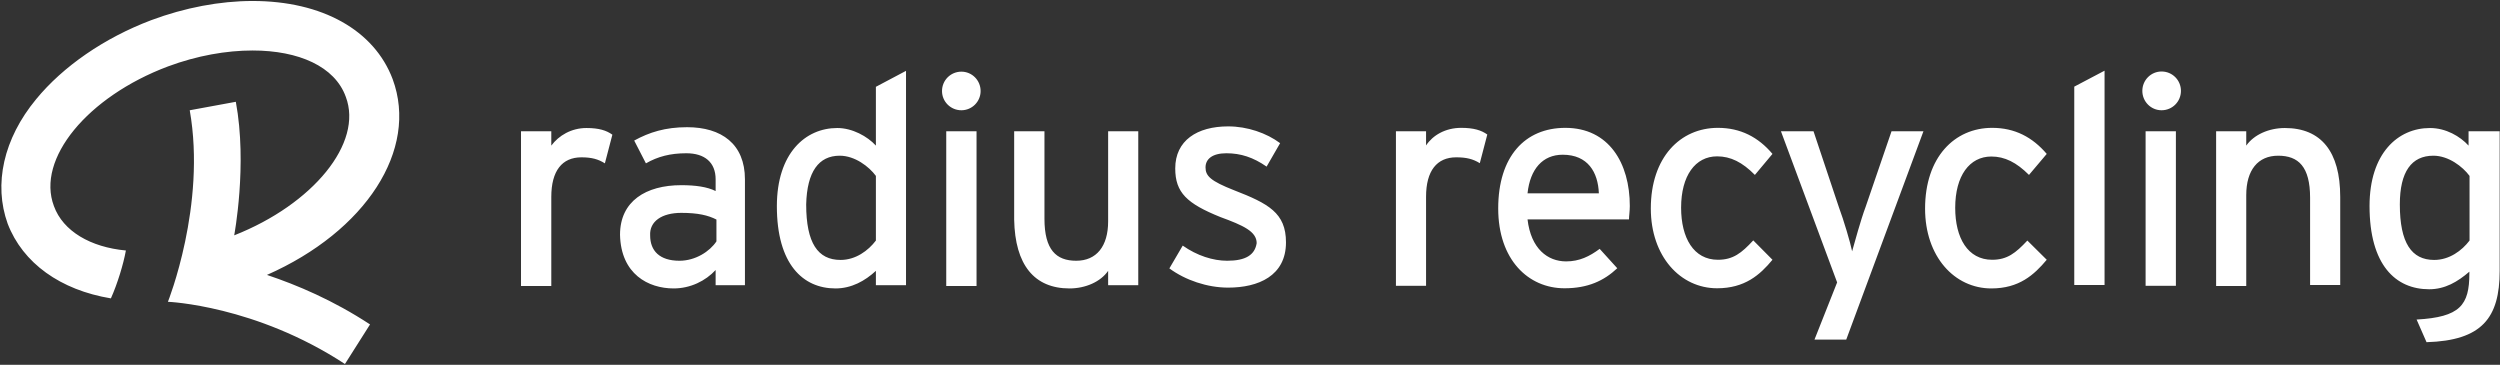 <svg version="1.2" xmlns="http://www.w3.org/2000/svg" viewBox="0 0 1535 224" width="1535" height="224">
	<rect x="0" y="0" width="1535" height="224" fill="#333333" stroke="none"/>
	<title>logo (4)-svg</title>
	<style>
		.s0 { fill: #ffffff } 
	</style>
	<path id="Layer" fill-rule="evenodd" class="s0" d="m163.9 168.8c18.5 6.2 40.6 15.5 63.3 30.4l-15.4 24.3c-55.1-36.1-108.7-38.2-108.7-38.2 0 0 23.7-59.3 13.4-117.6l28.3-5.2c7.2 38.7-1 82-1 82 48.4-19.1 79.3-56.7 68.5-85.1-6.7-18.6-28.9-28.4-57.2-28.4-16 0-34 3.1-52 9.8-49.4 18.6-80.9 56.8-70 85.7 5.6 15.5 22.6 25.3 44.2 27.3-1.5 8.3-5.1 20.2-9.2 29.4-30.9-5.1-54.1-21.6-63.4-45.9-8.7-24.2-2.6-52.1 17.5-76.4 16.5-20.1 41.8-37.6 70.6-48.5 20.6-7.7 42.2-11.8 62.3-11.8 42.8 0 74.7 18 86 48 16 43.3-16.5 93.4-77.2 120.2zm733.3-90.3c7.7 0 12.4 1.5 16 4.1l-4.6 17.6c-4.2-2.6-8.3-3.6-14.5-3.6-11.8 0-18.5 8.2-18.5 24.2v54.7h-18.5v-94.9h18.5v8.7c4.1-6.2 11.8-10.8 21.6-10.8zm103.5 48c0 3.1-0.5 6.2-0.5 8.2h-62.3c2.1 18.1 12.4 25.8 23.7 25.8 8.2 0 14.4-3.1 20.6-7.7l10.8 11.9c-8.2 7.7-18 12.3-32.4 12.3-22.2 0-40.7-17.5-40.7-49 0-32 16.5-49.5 41.2-49.5 26.8 0 39.6 21.7 39.6 48zm-19-7.8c-0.5-12.9-6.7-23.7-22.2-23.7-12.3 0-20 8.8-21.6 23.7zm50.5 8.8c0 18.6 7.7 32 22.6 32 9.3 0 14.5-4.1 21.7-11.9l11.8 11.9c-7.7 9.3-17 17.5-34 17.5-22.6 0-40.7-19.6-40.7-49 0-31.4 18.1-49.5 41.2-49.5 13.9 0 24.8 5.7 33.5 16l-10.8 12.9c-7.7-7.8-14.9-11.4-23.2-11.4-13.4 0-22.1 11.9-22.1 31.5zm129.2-46.9h19.6l-47.4 127.9h-19.5l13.9-35.1-34.5-92.8h20l15.5 46.4c3.1 8.3 7.2 22.2 8.2 27.3 1.6-5.6 5.2-19 8.3-27.3zm39.1 47c0 18.5 7.7 31.9 22.7 31.9 9.2 0 14.4-4.1 21.6-11.8l11.9 11.8c-7.8 9.3-17 17.6-34 17.6-22.7 0-40.7-19.6-40.7-49 0-31.5 18-49.6 41.2-49.6 13.9 0 24.7 5.7 33.5 16l-10.9 12.9c-7.7-7.7-14.9-11.3-23.1-11.3-13.4 0-22.2 11.8-22.2 31.5zm73.1-74.4l18.6-9.8v131.6h-18.6zm53.6 14.5c-6.5 0-11.8-5.3-11.8-11.9 0-6.6 5.3-11.9 11.8-11.9 6.6 0 11.9 5.3 11.9 11.9 0 6.6-5.3 11.9-11.9 11.9zm-9.8 12.9h18.6v94.9h-18.6zm119.5 40.3v54.1h-18.5v-53.6c0-19.1-7.2-25.8-19.6-25.8-12.4 0-19.6 8.8-19.6 24.2v55.8h-18.5v-95h18.5v8.8c4.7-6.7 13.9-10.8 23.7-10.8 22.2 0 34 14.4 34 42.3zm97.9-40.3v85.7c0 28.9-10.9 42.8-44.9 43.8l-6.1-13.9c26.7-1.5 32.4-8.8 32.4-28.4v-1c-7.2 6.2-14.9 10.8-24.7 10.8-20.6 0-36.6-14.9-36.6-51.1 0-32.5 17.5-47.9 37.1-47.9 9.8 0 18.5 5.1 23.7 10.8v-8.8zm-18.5 27.4c-4.2-5.7-12.9-12.4-22.2-12.4-13.4 0-20.6 9.8-20.6 29.9 0 23.7 7.2 34.1 21.1 34.1 9.3 0 17-5.7 21.7-11.9zm-1156.2-29.4c7.7 0 12.3 1.5 15.9 4.1l-4.6 17.6c-4.1-2.6-8.2-3.7-14.4-3.7-11.9 0-18.5 8.3-18.5 24.3v54.7h-18.6v-95h18.6v8.8c4.6-6.2 12.3-10.8 21.6-10.8zm20.6 65.5c0-20.6 15.9-30.4 37.6-30.4 8.7 0 15.9 1 21.1 3.6v-7.2c0-10.4-6.7-16-18-16-9.8 0-17.5 2-24.8 6.2l-7.2-14c9.3-5.1 19.1-8.2 32.5-8.2 21.1 0 35.5 10.3 35.5 32v65h-18v-9.3c-6.2 6.7-15.5 11.3-25.8 11.3-15.4 0-32.4-8.7-32.9-33zm18.5 0.5c0 9.3 5.7 15.5 18 15.5 9.8 0 18.6-5.7 22.7-11.9v-13.4c-5.1-2.6-11.3-4.1-21.6-4.1-11.9 0-19.6 5.2-19.1 13.9zm77.8-18c0-32.5 17.5-48 37.1-48 9.2 0 18.5 5.1 23.7 10.8v-36.1l18.5-9.8v131.6h-18.5v-8.8c-6.7 6.2-15 10.8-24.8 10.8-20 0-36-14.9-36-50.5zm18-1.1c0 23.8 7.2 34.1 21.1 34.1 9.3 0 17-5.7 21.7-11.9v-39.7c-4.2-5.7-12.9-12.4-22.2-12.4-12.9 0-20.1 9.8-20.6 29.9zm127.7 9.3v-54.2h18.6v53.7c0 19.1 7.2 25.8 19.5 25.8 12.4 0 19.6-8.8 19.6-24.2v-55.3h18.5v94.5h-18.5v-8.8c-4.6 6.7-13.9 10.8-23.7 10.8-21.6 0-33.5-14.4-34-42.3zm148.9 14.5c0-7.2-8.3-10.9-22.2-16-20.6-8.3-27.8-15-27.8-29.9 0-17.1 13.4-25.8 32.5-25.8 11.8 0 23.6 4.1 31.9 10.3l-8.3 14.4c-8.2-5.7-15.9-8.2-24.7-8.2-8.7 0-12.8 3.6-12.8 8.7 0 5.2 3 8.3 17.5 14 21.1 8.2 31.9 13.9 31.9 32 0 20.6-17 27.8-35.5 27.8-12.9 0-26.3-4.6-36.1-11.8l8.2-14c8.8 6.2 18.6 9.3 27.3 9.3 11.4 0 17-3.6 18.1-10.8zm-181.3-81.6c-6.6 0-11.9-5.3-11.9-11.8 0-6.6 5.3-11.9 11.9-11.9 6.5 0 11.8 5.3 11.8 11.9 0 6.5-5.3 11.8-11.8 11.8zm-9.3 12.9h18.6v95h-18.6z"/>
</svg>